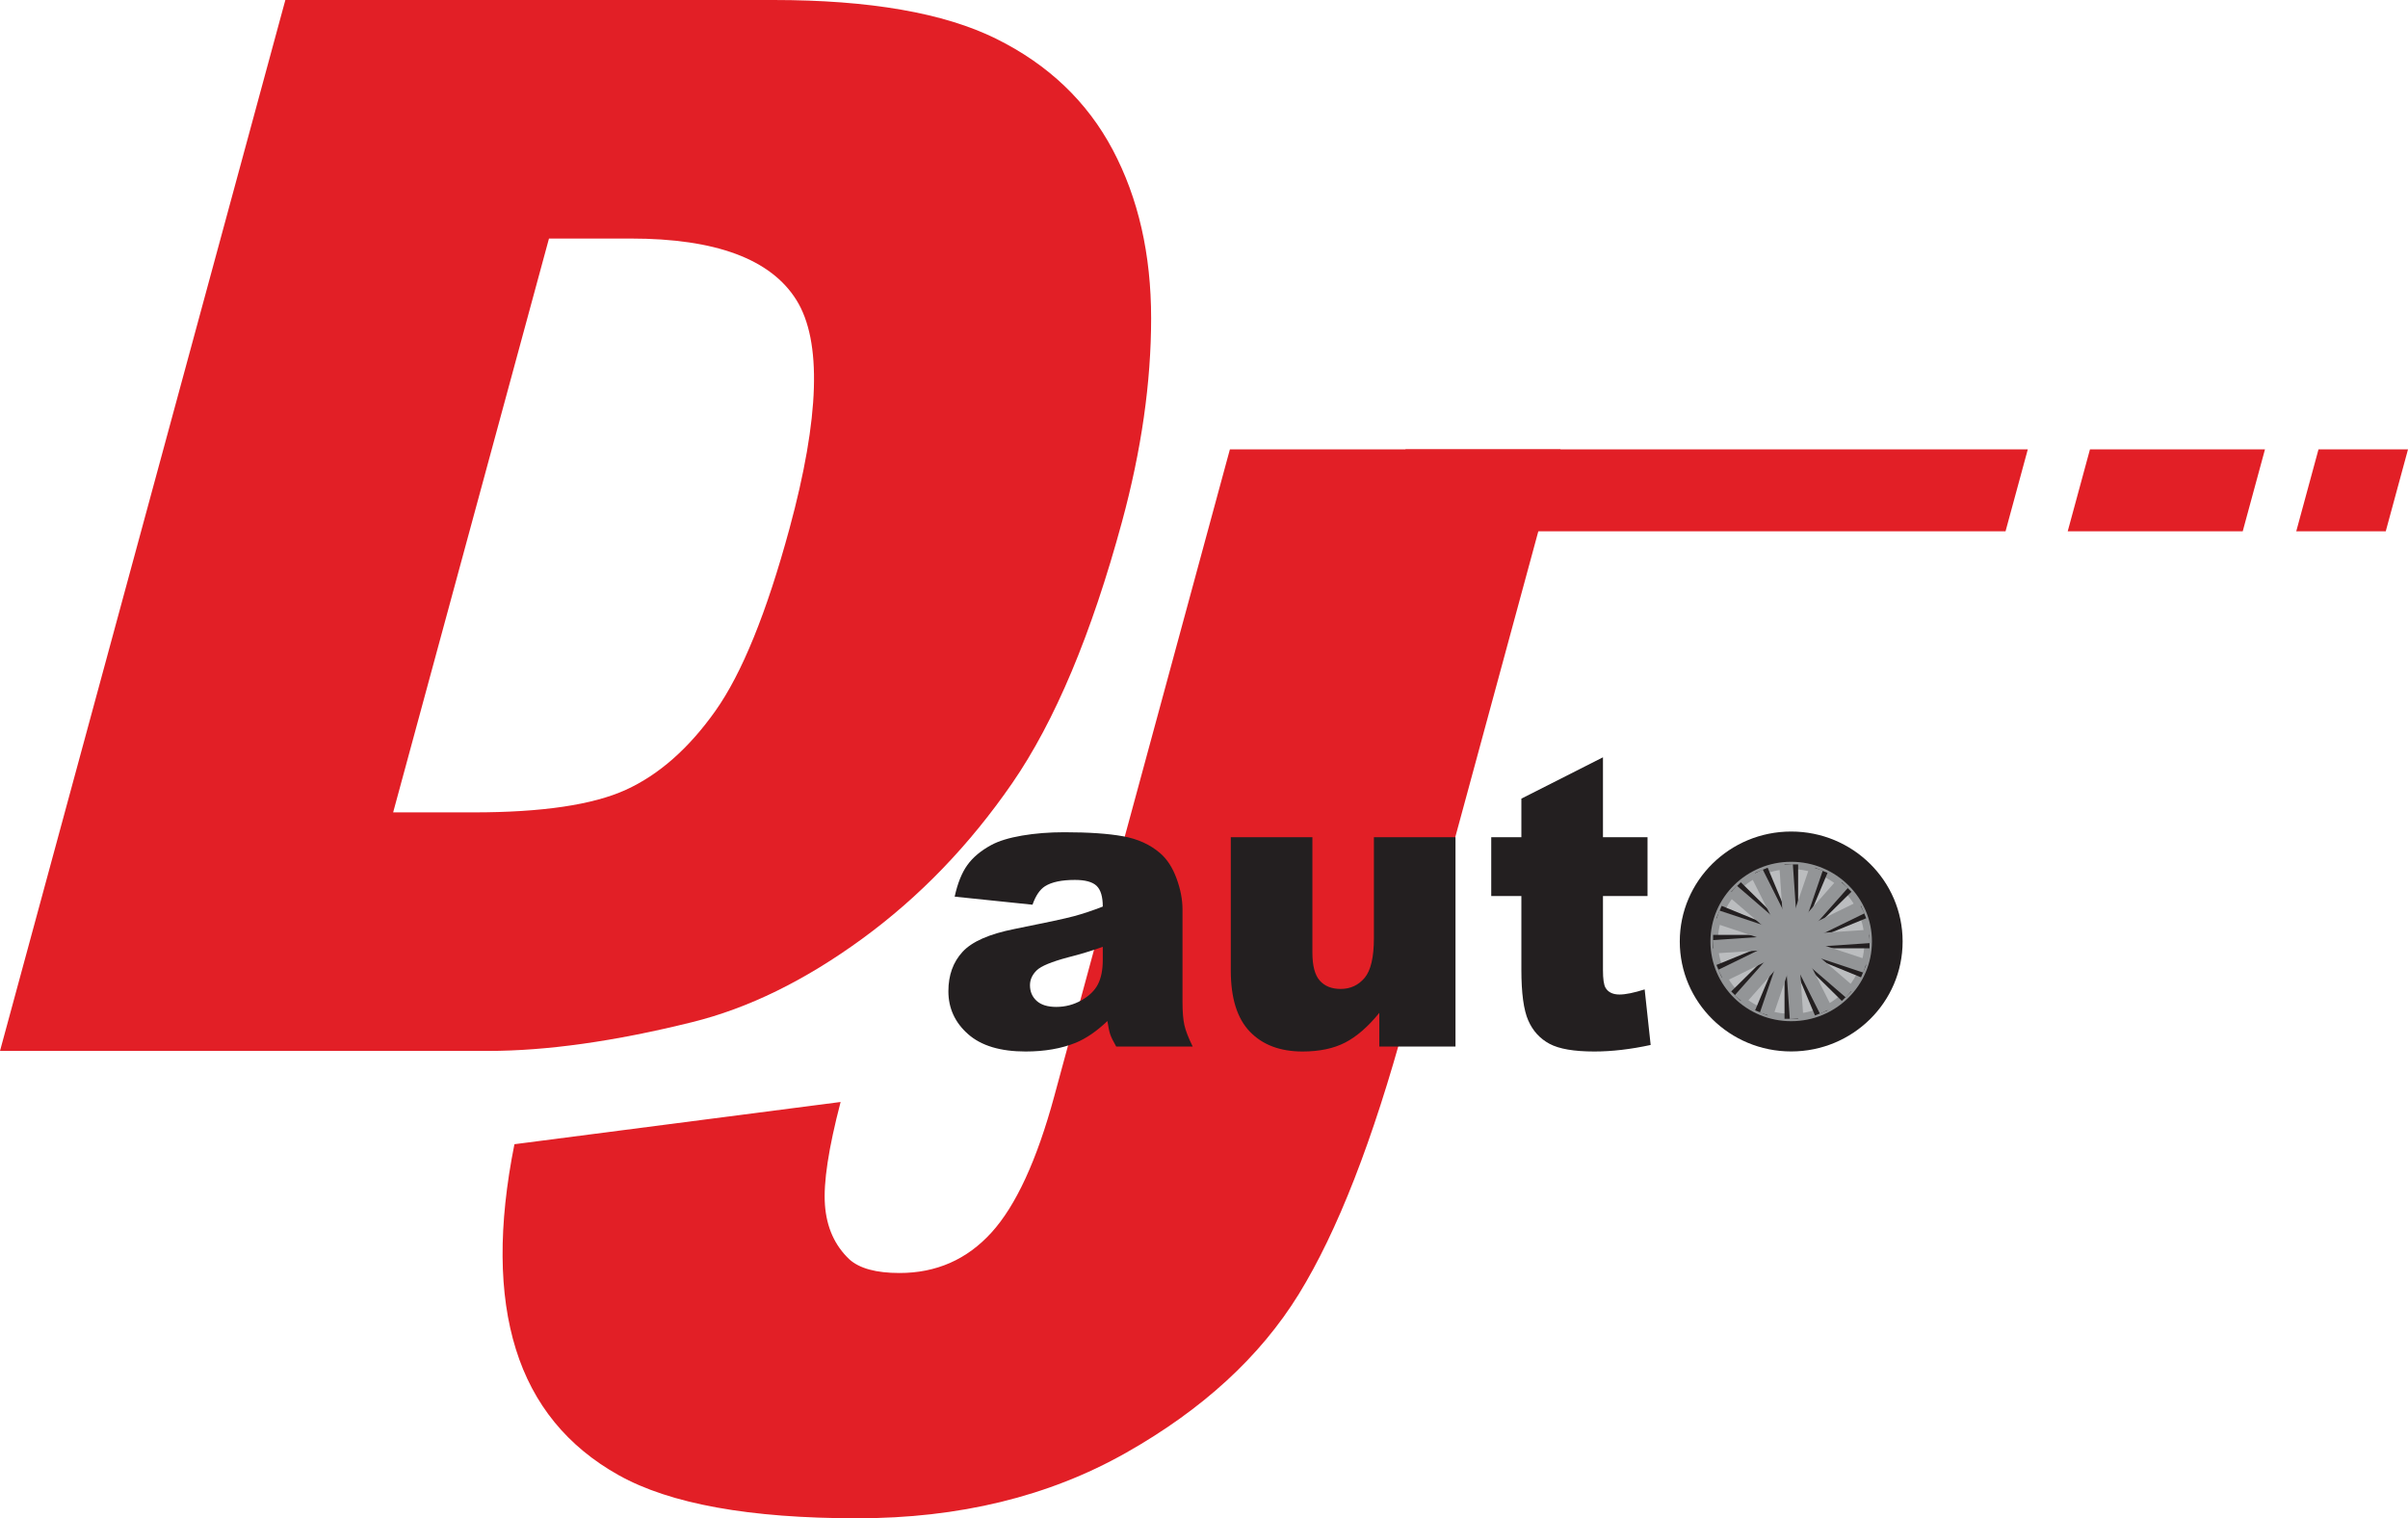 <?xml version="1.0" encoding="UTF-8"?>
<svg width="249px" height="157px" viewBox="0 0 249 157" version="1.1" xmlns="http://www.w3.org/2000/svg" xmlns:xlink="http://www.w3.org/1999/xlink">
    <title>Group 41</title>
    <defs>
        <polygon id="path-1" points="0 157 249 157 249 0 0 0"></polygon>
    </defs>
    <g id="3---Test-Site" stroke="none" stroke-width="1" fill="none" fill-rule="evenodd">
        <g id="Extra-Large-2" transform="translate(-399, -25)">
            <g id="Group-40" transform="translate(399, 25)">
                <path d="M56.767,24.666 L40.654,84.004 L48.963,84.004 C56.048,84.004 61.3,83.227 64.718,81.671 C68.133,80.114 71.217,77.399 73.968,73.522 C76.715,69.647 79.273,63.364 81.633,54.67 C84.758,43.163 85,35.284 82.362,31.037 C79.719,26.79 74.01,24.666 65.226,24.666 L56.767,24.666 Z M29.507,0 L79.974,0 C89.923,0 97.601,1.335 102.999,4.003 C108.399,6.672 112.417,10.505 115.064,15.493 C117.709,20.485 119.033,26.292 119.033,32.912 C119.033,39.537 118.03,46.554 116.018,53.965 C112.864,65.578 109.081,74.585 104.669,80.983 C100.256,87.382 95.086,92.745 89.162,97.069 C83.239,101.395 77.357,104.275 71.522,105.708 C63.535,107.686 56.516,108.671 50.467,108.671 L0,108.671 L29.507,0 Z" id="Fill-1" fill="#E21F26"></path>
                <path d="M127.178,46.467 L161.371,46.467 L145.339,105.512 C141.973,117.91 138.295,127.341 134.305,133.814 C130.313,140.286 124.342,145.765 116.38,150.259 C108.416,154.753 99.169,157 88.643,157 C77.512,157 69.294,155.513 63.982,152.546 C58.673,149.579 55.124,145.234 53.344,139.515 C51.561,133.799 51.512,126.73 53.195,118.318 L86.924,113.951 C85.673,118.735 85.132,122.288 85.305,124.607 C85.478,126.927 86.322,128.8 87.836,130.229 C88.881,131.167 90.608,131.635 93.013,131.635 C96.816,131.635 99.987,130.242 102.521,127.454 C105.052,124.67 107.221,119.968 109.016,113.358 L127.178,46.467 Z" id="Fill-3" fill="#E21F26"></path>
                <path d="M114.034,97.907 C112.882,98.319 111.681,98.683 110.434,98.997 C108.733,99.451 107.657,99.897 107.205,100.335 C106.739,100.787 106.505,101.302 106.505,101.877 C106.505,102.535 106.734,103.073 107.194,103.493 C107.654,103.911 108.329,104.12 109.221,104.12 C110.153,104.12 111.02,103.894 111.822,103.441 C112.624,102.989 113.193,102.436 113.529,101.785 C113.865,101.133 114.034,100.287 114.034,99.244 L114.034,97.907 Z M106.766,93.552 L98.718,92.718 C99.02,91.335 99.457,90.245 100.03,89.45 C100.601,88.655 101.423,87.966 102.499,87.382 C103.271,86.962 104.332,86.636 105.682,86.404 C107.031,86.174 108.492,86.058 110.063,86.058 C112.584,86.058 114.61,86.199 116.139,86.477 C117.668,86.756 118.942,87.338 119.963,88.221 C120.679,88.834 121.242,89.701 121.656,90.823 C122.071,91.945 122.277,93.016 122.277,94.037 L122.277,103.608 C122.277,104.628 122.342,105.427 122.473,106.005 C122.603,106.583 122.889,107.321 123.331,108.219 L115.422,108.219 C115.105,107.664 114.897,107.242 114.801,106.951 C114.704,106.661 114.607,106.204 114.511,105.581 C113.41,106.632 112.316,107.382 111.23,107.831 C109.744,108.43 108.019,108.731 106.053,108.731 C103.439,108.731 101.455,108.132 100.1,106.931 C98.745,105.733 98.068,104.255 98.068,102.496 C98.068,100.847 98.555,99.49 99.532,98.427 C100.508,97.364 102.31,96.573 104.938,96.055 C108.087,95.428 110.129,94.988 111.064,94.736 C111.999,94.483 112.989,94.153 114.034,93.744 C114.034,92.725 113.821,92.011 113.395,91.602 C112.969,91.194 112.222,90.989 111.152,90.989 C109.778,90.989 108.749,91.207 108.062,91.641 C107.527,91.98 107.094,92.617 106.766,93.552 L106.766,93.552 Z" id="Fill-5" fill="#231F20"></path>
                <path d="M150.506,108.219 L142.629,108.219 L142.629,104.735 C141.458,106.175 140.276,107.202 139.083,107.813 C137.891,108.425 136.428,108.731 134.692,108.731 C132.376,108.731 130.561,108.048 129.244,106.68 C127.928,105.314 127.271,103.209 127.271,100.366 L127.271,86.571 L135.709,86.571 L135.709,98.503 C135.709,99.866 135.964,100.832 136.475,101.405 C136.987,101.977 137.705,102.262 138.63,102.262 C139.638,102.262 140.462,101.881 141.106,101.119 C141.747,100.357 142.069,98.987 142.069,97.011 L142.069,86.571 L150.506,86.571 L150.506,108.219 Z" id="Fill-7" fill="#231F20"></path>
                <path d="M165.755,78.309 L165.755,86.57 L170.363,86.57 L170.363,92.655 L165.755,92.655 L165.755,100.317 C165.755,101.24 165.844,101.85 166.024,102.147 C166.298,102.609 166.78,102.839 167.467,102.839 C168.087,102.839 168.954,102.663 170.067,102.311 L170.687,108.055 C168.606,108.507 166.665,108.731 164.86,108.731 C162.765,108.731 161.223,108.466 160.231,107.937 C159.24,107.407 158.504,106.603 158.03,105.523 C157.555,104.443 157.318,102.693 157.318,100.276 L157.318,92.655 L154.202,92.655 L154.202,86.57 L157.318,86.57 L157.318,82.583 L165.755,78.309 Z" id="Fill-9" fill="#231F20"></path>
                <polygon id="Fill-11" fill="#E21F26" points="207.383 54.941 143.04 54.941 145.34 46.469 209.684 46.469"></polygon>
                <polygon id="Fill-13" fill="#E21F26" points="231.909 54.941 213.812 54.941 216.113 46.469 234.21 46.469"></polygon>
                <polygon id="Fill-15" fill="#E21F26" points="246.699 54.941 237.444 54.941 239.745 46.469 249 46.469"></polygon>
                <path d="M196.741,97.355 C196.741,103.634 191.584,108.725 185.218,108.725 C178.854,108.725 173.698,103.634 173.698,97.355 C173.698,91.075 178.854,85.985 185.218,85.985 C191.584,85.985 196.741,91.075 196.741,97.355" id="Fill-17" fill="#231F20"></path>
                <path d="M193.569,97.355 C193.569,101.908 189.83,105.597 185.218,105.597 C180.605,105.597 176.867,101.908 176.867,97.355 C176.867,92.805 180.605,89.113 185.218,89.113 C189.83,89.113 193.569,92.805 193.569,97.355" id="Fill-19" fill="#939597"></path>
                <path d="M192.798,97.355 C192.798,101.487 189.403,104.835 185.218,104.835 C181.033,104.835 177.64,101.487 177.64,97.355 C177.64,93.225 181.033,89.875 185.218,89.875 C189.403,89.875 192.798,93.225 192.798,97.355" id="Fill-21" fill="#BBBDBF"></path>
                <mask id="mask-2" fill="white">
                    <use xlink:href="#path-1"></use>
                </mask>
                <g id="Clip-24"></g>
                <polygon id="Fill-23" fill="#231F20" mask="url(#mask-2)" points="177.145 98.06 193.321 98.06 193.321 96.672 177.145 96.672"></polygon>
                <polygon id="Fill-25" fill="#231F20" mask="url(#mask-2)" points="184.53 105.348 185.936 105.348 185.936 89.384 184.53 89.384"></polygon>
                <polygon id="Fill-26" fill="#231F20" mask="url(#mask-2)" points="180.01 103.5 179.016 102.52 190.455 91.231 191.45 92.212"></polygon>
                <polygon id="Fill-27" fill="#231F20" mask="url(#mask-2)" points="190.455 103.5 179.016 92.212 180.01 91.231 191.449 102.52"></polygon>
                <polygon id="Fill-28" fill="#231F20" mask="url(#mask-2)" points="178.03 101.061 177.492 99.78 192.438 93.671 192.976 94.952"></polygon>
                <polygon id="Fill-29" fill="#231F20" mask="url(#mask-2)" points="187.679 105.006 181.487 90.258 182.786 89.726 188.978 104.475"></polygon>
                <polygon id="Fill-30" fill="#231F20" mask="url(#mask-2)" points="182.786 105.006 181.488 104.475 187.679 89.726 188.978 90.257"></polygon>
                <polygon id="Fill-31" fill="#231F20" mask="url(#mask-2)" points="192.438 101.061 177.492 94.952 178.03 93.671 192.976 99.779"></polygon>
                <polygon id="Fill-32" fill="#939597" mask="url(#mask-2)" points="177.208 98.596 177.113 97.211 193.255 96.137 193.35 97.522"></polygon>
                <polygon id="Fill-33" fill="#939597" mask="url(#mask-2)" points="185.075 105.376 183.987 89.449 185.39 89.355 186.479 105.283"></polygon>
                <polygon id="Fill-34" fill="#939597" mask="url(#mask-2)" points="180.441 103.833 179.382 102.92 190.024 90.898 191.083 91.811"></polygon>
                <polygon id="Fill-35" fill="#939597" mask="url(#mask-2)" points="190.862 103.14 178.678 92.636 179.604 91.592 191.787 102.095"></polygon>
                <polygon id="Fill-36" fill="#939597" mask="url(#mask-2)" points="178.297 101.531 177.672 100.287 192.168 93.201 192.793 94.444"></polygon>
                <polygon id="Fill-37" fill="#939597" mask="url(#mask-2)" points="188.194 104.826 181.012 90.522 182.273 89.906 189.454 104.21"></polygon>
                <polygon id="Fill-38" fill="#939597" mask="url(#mask-2)" points="183.314 105.151 181.982 104.708 187.153 89.58 188.485 90.024"></polygon>
                <polygon id="Fill-39" fill="#939597" mask="url(#mask-2)" points="192.672 100.574 177.345 95.471 177.793 94.157 193.121 99.259"></polygon>
            </g>
        </g>
    </g>
</svg>
